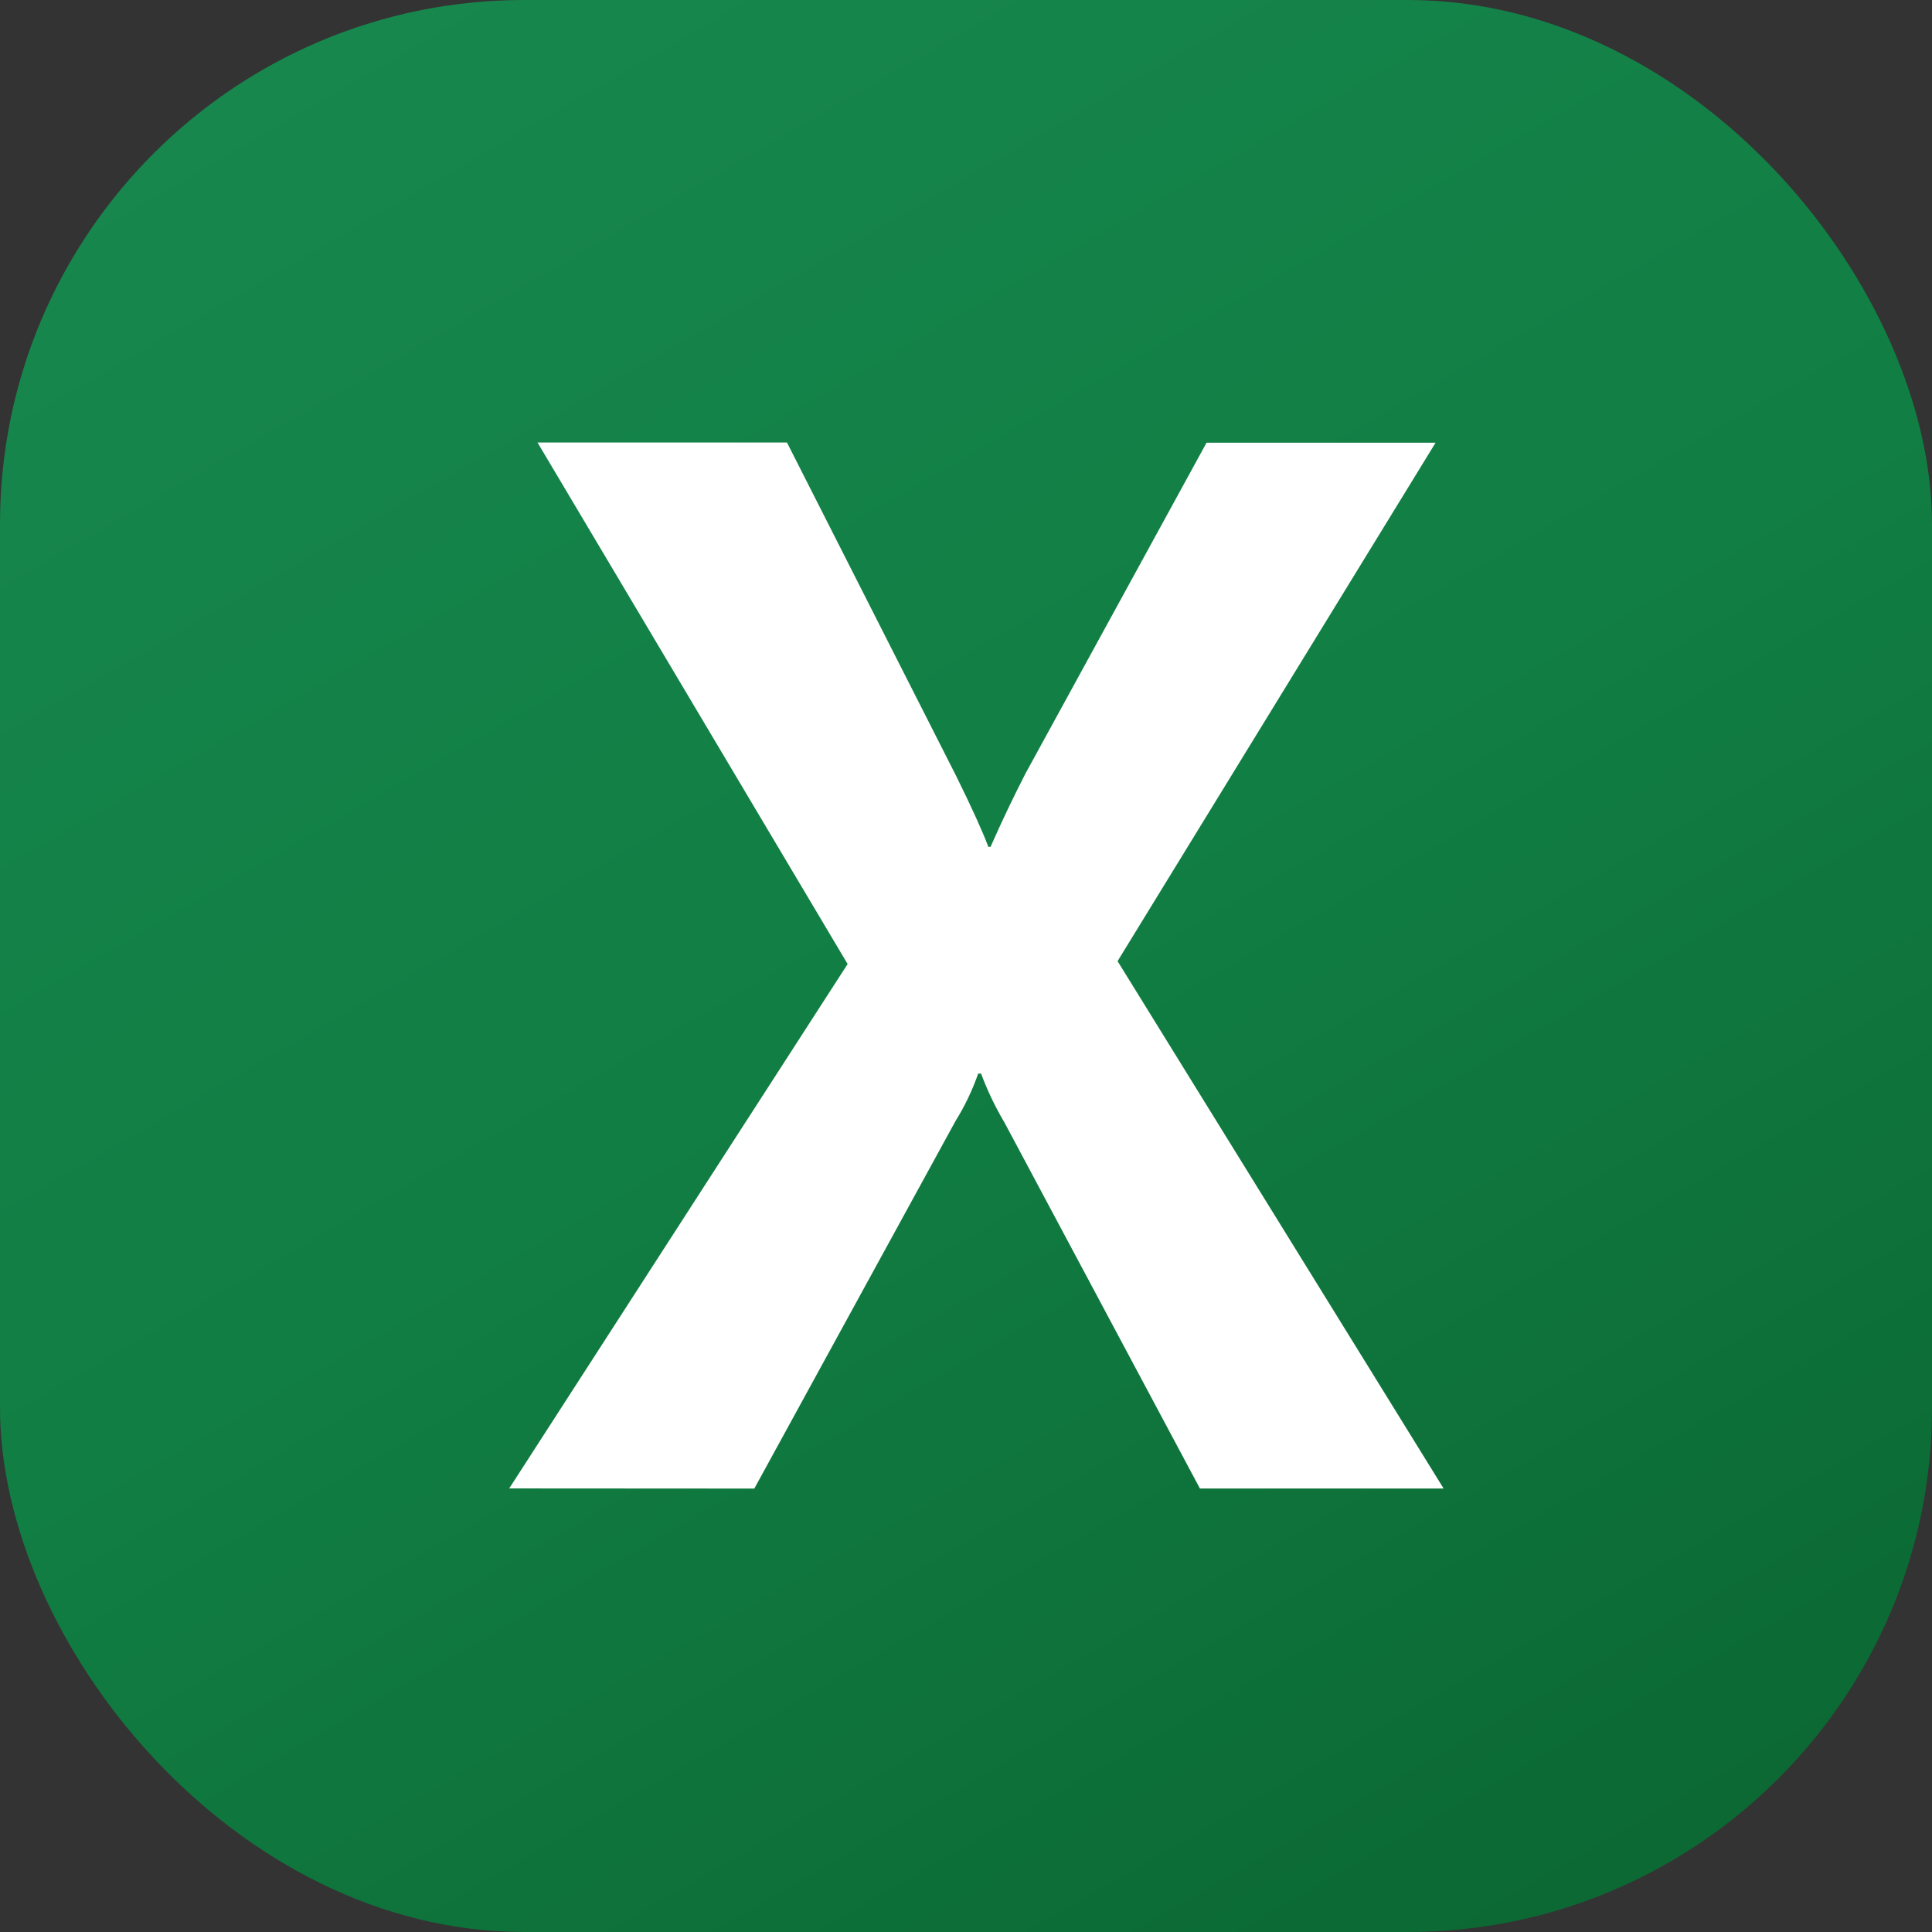 <?xml version="1.0" encoding="UTF-8"?> <svg xmlns="http://www.w3.org/2000/svg" width="129" height="129" viewBox="0 0 129 129" fill="none"><rect x="0" y="0" width="129" height="129" fill="#333333" stroke="none"/><rect width="129" height="129" rx="35" fill="url(#paint0_linear_1686_730)"></rect><path d="M34 99.382L56.596 64.368L35.89 29.546H52.546L63.846 51.818C64.89 53.934 65.603 55.504 65.992 56.542H66.14C66.883 54.854 67.666 53.215 68.483 51.626L80.561 29.561H95.853L74.62 64.176L96.39 99.387H80.118L67.065 74.945C66.45 73.907 65.928 72.814 65.505 71.682H65.313C64.929 72.79 64.422 73.853 63.802 74.847L50.365 99.392L34 99.382Z" fill="white"></path><defs><linearGradient id="paint0_linear_1686_730" x1="22.409" y1="-8.397" x2="106.587" y2="137.396" gradientUnits="userSpaceOnUse"><stop stop-color="#18884F"></stop><stop offset="0.5" stop-color="#117E43"></stop><stop offset="1" stop-color="#0B6631"></stop></linearGradient></defs></svg> 